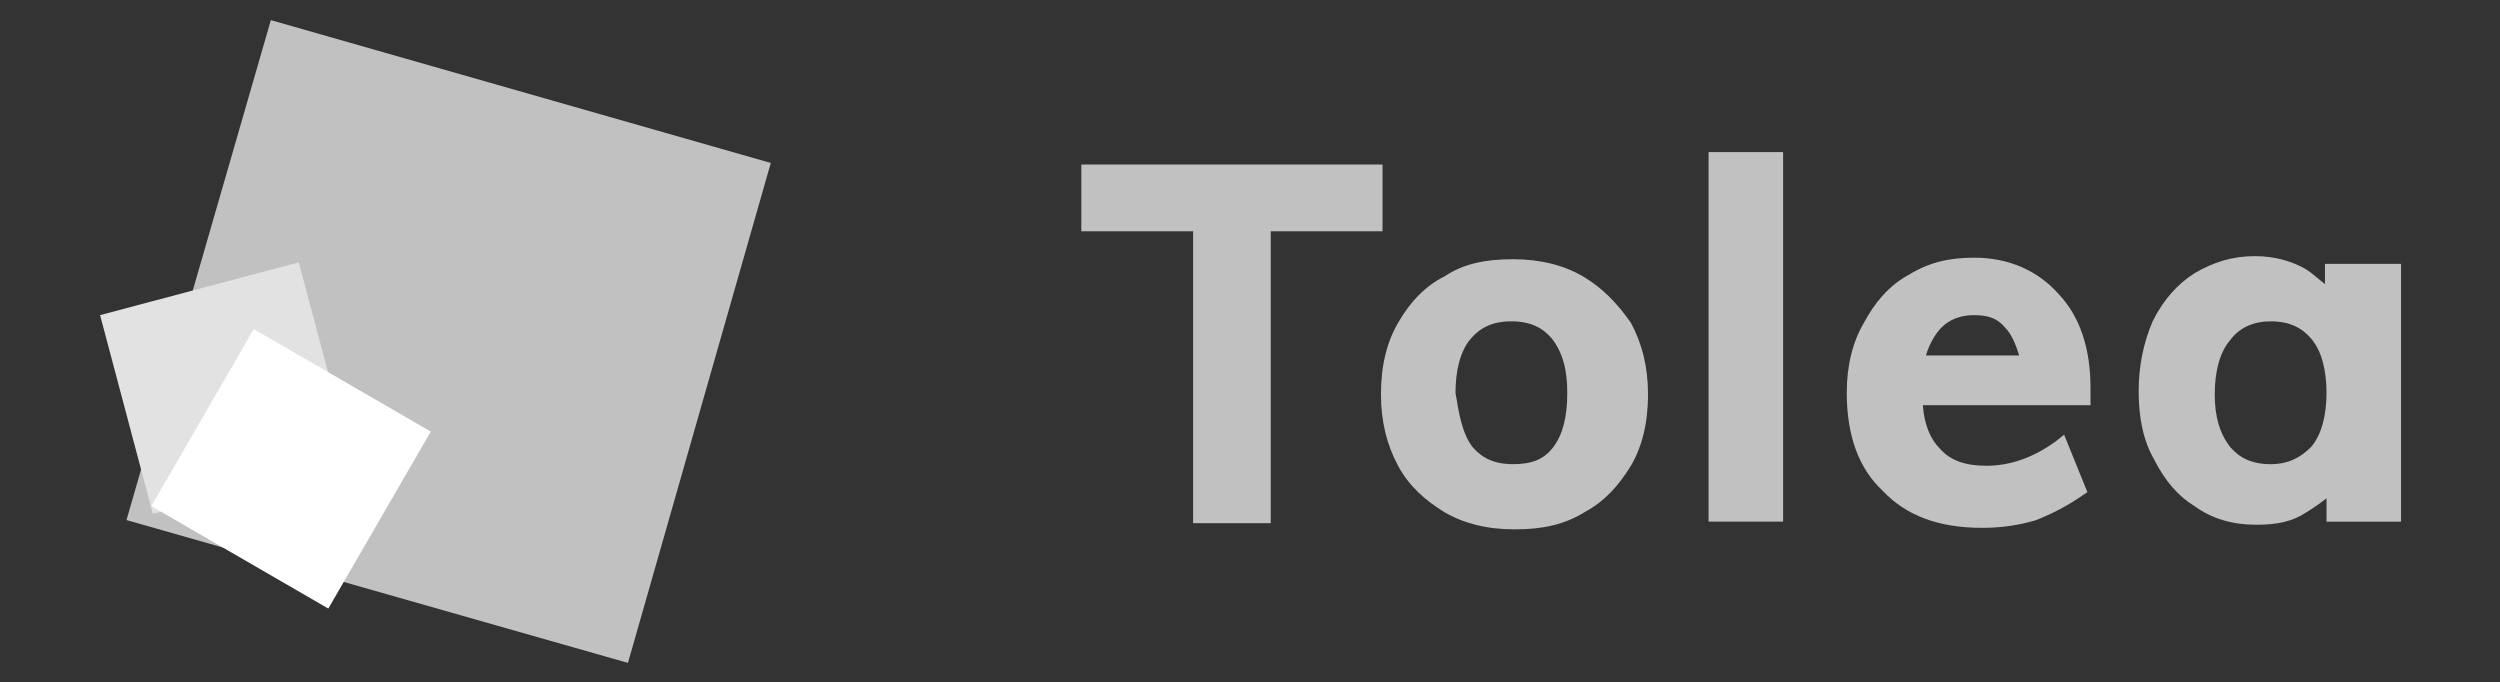 <?xml version="1.0" encoding="UTF-8"?> <!-- Generator: Adobe Illustrator 24.1.2, SVG Export Plug-In . SVG Version: 6.00 Build 0) --> <svg xmlns="http://www.w3.org/2000/svg" xmlns:xlink="http://www.w3.org/1999/xlink" version="1.1" id="Calque_1" x="0px" y="0px" viewBox="0 0 1920 524" style="enable-background:new 0 0 1920 524;" xml:space="preserve"><rect x="0" y="0" width="1920" height="524" fill="#333333" stroke="none"/> <style type="text/css"> .st0{fill-rule:evenodd;clip-rule:evenodd;fill:#C1C1C1;} .st1{fill-rule:evenodd;clip-rule:evenodd;fill:#E2E2E2;} .st2{fill-rule:evenodd;clip-rule:evenodd;fill:#FFFFFF;} .st3{fill:#C1C1C1;} </style> <path class="st0" d="M208.02,15.46l383.95,109.7l-109.7,383.95L97.13,399.41L208.02,15.46z"></path> <path class="st1" d="M76.86,242.01l152.63-40.54l40.54,152.63L117.4,394.64L76.86,242.01z"></path> <path class="st2" d="M194.91,252.75l135.93,78.7l-78.7,135.93l-135.93-78.7L194.91,252.75z"></path> <g> <polygon class="st3" points="1061.78,126.35 830.46,126.35 830.46,177.63 916.31,177.63 916.31,401.8 975.93,401.8 975.93,177.63 1061.78,177.63 "></polygon> <path class="st3" d="M1785.57,202.67v15.5c-4.77-3.58-9.54-8.35-15.5-11.92c-10.73-5.96-23.85-9.54-38.16-9.54 c-17.89,0-32.19,4.77-46.5,13.12c-13.12,8.35-23.85,20.27-32.19,36.96c-7.15,16.69-10.73,34.58-10.73,53.66 c0,20.27,3.58,38.16,11.92,52.47c8.35,16.69,19.08,28.62,31,35.77c13.12,9.54,28.62,14.31,47.7,14.31c15.5,0,27.43-2.38,38.16-9.54 c5.96-3.58,10.73-7.15,15.5-10.73v17.89H1844V202.67H1785.57z M1786.76,301.64c0,16.69-3.58,32.19-11.92,41.73 c-8.35,8.35-17.89,13.12-31,13.12c-14.31,0-23.85-4.77-31-13.12c-8.35-10.73-11.92-23.85-11.92-40.54s3.58-32.19,11.92-41.73 c7.15-9.54,17.89-14.31,31-14.31c14.31,0,23.85,4.77,31,13.12C1783.19,269.44,1786.76,284.94,1786.76,301.64z"></path> <rect x="1312.19" y="116.81" class="st3" width="57.24" height="283.79"></rect> <path class="st3" d="M1516.09,197.9c-19.08,0-34.58,3.58-50.08,13.12c-15.5,8.35-26.23,21.46-34.58,36.96 c-8.35,14.31-13.12,32.19-13.12,53.66c0,33.39,9.54,58.43,27.43,75.12c17.89,19.08,42.93,28.62,76.31,28.62 c16.69,0,29.81-2.38,41.73-5.96c11.92-4.77,23.85-10.73,35.77-19.08l3.58-2.38l-17.89-44.12l-5.96,4.77 c-17.89,13.12-35.77,19.08-53.66,19.08c-15.5,0-27.43-3.58-35.77-13.12c-7.15-7.15-11.92-17.89-13.12-33.39h128.78v-13.12 c0-31-8.35-54.85-23.85-71.54C1564.98,207.44,1542.32,197.9,1516.09,197.9z M1479.12,273.02c2.38-8.35,7.15-16.69,11.92-21.46 c5.96-5.96,14.31-9.54,25.04-9.54c10.73,0,17.89,2.38,23.85,9.54c4.77,4.77,8.35,13.12,10.73,21.46H1479.12z"></path> <path class="st3" d="M1215.6,212.2c-14.31-8.35-32.19-13.12-53.66-13.12c-21.46,0-38.16,3.58-52.47,13.12 c-14.31,7.15-26.23,19.08-35.77,35.77c-8.35,14.31-13.12,32.19-13.12,54.85c0,21.46,4.77,39.35,13.12,54.85 c8.35,15.5,20.27,26.23,35.77,35.77c14.31,8.35,32.19,13.12,53.66,13.12c21.46,0,38.16-3.58,53.66-13.12 c15.5-8.35,26.23-20.27,35.77-35.77c8.35-14.31,13.12-32.19,13.12-54.85c0-21.46-4.77-39.35-13.12-54.85 C1241.84,232.48,1229.91,220.55,1215.6,212.2z M1160.75,246.78c14.31,0,23.85,4.77,31,13.12c8.35,10.73,11.92,23.85,11.92,41.73 c0,19.08-3.58,32.19-10.73,41.73c-7.15,9.54-16.69,13.12-31,13.12s-23.85-4.77-31-13.12c-8.35-10.73-10.73-27.43-13.12-41.73 c0-16.69,3.58-32.19,11.92-41.73C1136.9,251.55,1146.44,246.78,1160.75,246.78z"></path> </g> </svg> 